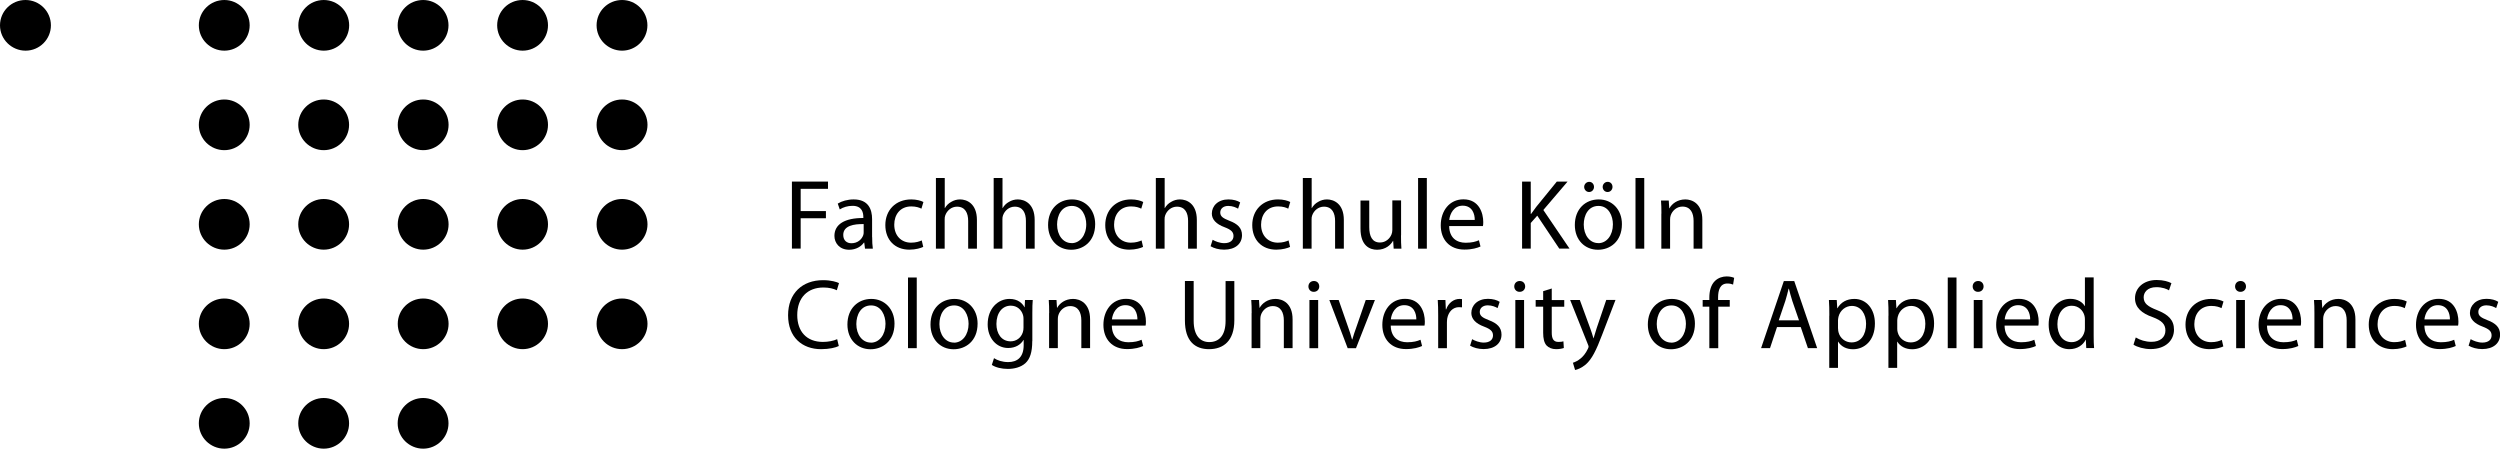 <svg xmlns="http://www.w3.org/2000/svg" xmlns:xlink="http://www.w3.org/1999/xlink" id="svg2" viewBox="0 0 300 53.84"><defs><style>      .cls-1 {        clip-path: url(#clippath);      }      .cls-2 {        fill: none;      }      .cls-2, .cls-3 {        stroke-width: 0px;      }    </style><clipPath id="clippath"><rect class="cls-2" x="0" y="0" width="300" height="53.84"></rect></clipPath></defs><g id="g48"><g class="cls-1"><g id="g50"><g id="g56"><path id="path58" class="cls-3" d="M3.06,0C4.74,0,6.11,1.36,6.11,3.04s-1.37,3.04-3.04,3.04S0,4.73,0,3.04,1.38,0,3.06,0"></path></g><g id="g60"><path id="path62" class="cls-3" d="M26.92,0C28.59,0,29.96,1.36,29.96,3.04s-1.37,3.04-3.04,3.04-3.06-1.35-3.06-3.04S25.23,0,26.92,0"></path></g><g id="g64"><path id="path66" class="cls-3" d="M38.85,0C40.53,0,41.9,1.36,41.9,3.04s-1.37,3.04-3.04,3.04-3.06-1.35-3.06-3.04S37.17,0,38.85,0"></path></g><g id="g68"><path id="path70" class="cls-3" d="M50.78,0C52.45,0,53.82,1.36,53.82,3.04s-1.37,3.04-3.04,3.04-3.06-1.35-3.06-3.04S49.1,0,50.78,0"></path></g><g id="g72"><path id="path74" class="cls-3" d="M62.71,0C64.39,0,65.76,1.36,65.76,3.04s-1.37,3.04-3.04,3.04-3.06-1.35-3.06-3.04S61.03,0,62.71,0"></path></g><g id="g76"><path id="path78" class="cls-3" d="M74.65,0C76.32,0,77.69,1.36,77.69,3.04s-1.37,3.04-3.04,3.04-3.06-1.35-3.06-3.04S72.96,0,74.65,0"></path></g><g id="g80"><path id="path82" class="cls-3" d="M26.92,11.94c1.67,0,3.04,1.36,3.04,3.04s-1.37,3.04-3.04,3.04-3.06-1.35-3.06-3.04,1.38-3.04,3.06-3.04"></path></g><g id="g84"><path id="path86" class="cls-3" d="M38.85,11.94c1.67,0,3.04,1.36,3.04,3.04s-1.37,3.04-3.04,3.04-3.06-1.35-3.06-3.04,1.38-3.04,3.06-3.04"></path></g><g id="g88"><path id="path90" class="cls-3" d="M50.79,11.94c1.67,0,3.04,1.36,3.04,3.04s-1.37,3.04-3.04,3.04-3.06-1.35-3.06-3.04,1.38-3.04,3.06-3.04"></path></g><g id="g92"><path id="path94" class="cls-3" d="M62.72,11.94c1.67,0,3.04,1.36,3.04,3.04s-1.37,3.04-3.04,3.04-3.06-1.35-3.06-3.04,1.38-3.04,3.06-3.04"></path></g><g id="g96"><path id="path98" class="cls-3" d="M74.65,11.94c1.68,0,3.05,1.36,3.05,3.04s-1.37,3.04-3.05,3.04-3.06-1.35-3.06-3.04,1.38-3.04,3.06-3.04"></path></g><g id="g100"><path id="path102" class="cls-3" d="M26.92,23.88c1.67,0,3.04,1.36,3.04,3.04s-1.37,3.04-3.04,3.04-3.06-1.35-3.06-3.04,1.38-3.04,3.06-3.04"></path></g><g id="g104"><path id="path106" class="cls-3" d="M38.85,23.88c1.67,0,3.04,1.36,3.04,3.04s-1.37,3.04-3.04,3.04-3.06-1.35-3.06-3.04,1.38-3.04,3.06-3.04"></path></g><g id="g108"><path id="path110" class="cls-3" d="M50.79,23.88c1.67,0,3.04,1.36,3.04,3.04s-1.37,3.04-3.04,3.04-3.06-1.35-3.06-3.04,1.38-3.04,3.06-3.04"></path></g><g id="g112"><path id="path114" class="cls-3" d="M62.72,23.88c1.67,0,3.04,1.36,3.04,3.04s-1.37,3.04-3.04,3.04-3.06-1.35-3.06-3.04,1.38-3.04,3.06-3.04"></path></g><g id="g116"><path id="path118" class="cls-3" d="M74.65,23.88c1.68,0,3.05,1.36,3.05,3.04s-1.37,3.04-3.05,3.04-3.06-1.35-3.06-3.04,1.38-3.04,3.06-3.04"></path></g><g id="g120"><path id="path122" class="cls-3" d="M26.92,35.82c1.67,0,3.04,1.36,3.04,3.04s-1.37,3.04-3.04,3.04-3.06-1.35-3.06-3.04,1.38-3.04,3.06-3.04"></path></g><g id="g124"><path id="path126" class="cls-3" d="M38.85,35.82c1.67,0,3.04,1.36,3.04,3.04s-1.37,3.04-3.04,3.04-3.06-1.35-3.06-3.04,1.38-3.04,3.06-3.04"></path></g><g id="g128"><path id="path130" class="cls-3" d="M50.79,35.82c1.67,0,3.04,1.36,3.04,3.04s-1.37,3.04-3.04,3.04-3.06-1.35-3.06-3.04,1.38-3.04,3.06-3.04"></path></g><g id="g132"><path id="path134" class="cls-3" d="M62.72,35.82c1.67,0,3.04,1.36,3.04,3.04s-1.37,3.04-3.04,3.04-3.06-1.35-3.06-3.04,1.38-3.04,3.06-3.04"></path></g><g id="g136"><path id="path138" class="cls-3" d="M74.65,35.82c1.68,0,3.05,1.36,3.05,3.04s-1.37,3.04-3.05,3.04-3.06-1.35-3.06-3.04,1.38-3.04,3.06-3.04"></path></g><g id="g140"><path id="path142" class="cls-3" d="M95.03,21.79h4.33v.87h-3.28v2.67h3.03v.86h-3.03v3.64h-1.05v-8.05Z"></path></g><g id="g144"><path id="path146" class="cls-3" d="M103.64,26.89c-1.15-.02-2.45.18-2.45,1.3,0,.69.45,1,.98,1,.76,0,1.25-.48,1.42-.97.04-.11.05-.23.05-.33v-1ZM104.66,28.46c0,.5.02.99.08,1.38h-.94l-.09-.73h-.04c-.31.45-.94.86-1.77.86-1.17,0-1.77-.82-1.77-1.66,0-1.4,1.24-2.16,3.47-2.15v-.12c0-.48-.13-1.35-1.31-1.34-.55,0-1.11.16-1.52.43l-.24-.7c.48-.3,1.18-.5,1.91-.5,1.78,0,2.21,1.21,2.21,2.36,0,0,0,2.16,0,2.16Z"></path></g><g id="g148"><path id="path150" class="cls-3" d="M110.78,29.63c-.27.13-.88.33-1.66.33-1.74,0-2.88-1.18-2.88-2.95s1.22-3.08,3.11-3.08c.62,0,1.17.15,1.46.31l-.24.8c-.25-.13-.64-.27-1.22-.27-1.33,0-2.04.99-2.04,2.19,0,1.34.86,2.16,2.01,2.16.6,0,.99-.14,1.29-.27l.18.79Z"></path></g><g id="g152"><path id="path154" class="cls-3" d="M112.32,21.36h1.05v3.61h.02c.17-.3.43-.57.75-.74.31-.19.68-.3,1.07-.3.78,0,2.02.48,2.02,2.47v3.44h-1.05v-3.33c0-.93-.35-1.71-1.34-1.71-.68,0-1.21.48-1.41,1.05-.06.14-.07.3-.07.5v3.49h-1.05v-8.48Z"></path></g><g id="g156"><path id="path158" class="cls-3" d="M119.25,21.36h1.05v3.61h.02c.17-.3.43-.57.75-.74.31-.19.68-.3,1.07-.3.78,0,2.02.48,2.02,2.47v3.44h-1.05v-3.33c0-.93-.35-1.71-1.34-1.71-.68,0-1.21.48-1.41,1.05-.06.14-.07.3-.07.5v3.49h-1.05v-8.48Z"></path></g><g id="g160"><path id="path162" class="cls-3" d="M128.59,29.18c1,0,1.76-.94,1.76-2.26,0-.98-.49-2.21-1.73-2.21s-1.77,1.14-1.77,2.24c0,1.27.72,2.22,1.73,2.22h.01ZM128.54,29.97c-1.55,0-2.77-1.15-2.77-2.97,0-1.93,1.28-3.07,2.87-3.07s2.78,1.21,2.78,2.96c0,2.15-1.49,3.08-2.87,3.08,0,0-.01,0-.01,0Z"></path></g><g id="g164"><path id="path166" class="cls-3" d="M137.17,29.63c-.27.13-.88.33-1.66.33-1.74,0-2.88-1.18-2.88-2.95s1.22-3.08,3.1-3.08c.62,0,1.17.15,1.46.31l-.24.8c-.25-.13-.64-.27-1.22-.27-1.33,0-2.04.99-2.04,2.19,0,1.34.86,2.16,2.01,2.16.6,0,.99-.14,1.29-.27l.18.79Z"></path></g><g id="g168"><path id="path170" class="cls-3" d="M138.71,21.36h1.05v3.61h.02c.17-.3.43-.57.75-.74.31-.19.68-.3,1.07-.3.78,0,2.02.48,2.02,2.47v3.44h-1.05v-3.33c0-.93-.34-1.71-1.34-1.71-.68,0-1.21.48-1.41,1.05-.06.14-.07.3-.07.5v3.49h-1.05v-8.48Z"></path></g><g id="g172"><path id="path174" class="cls-3" d="M145.51,28.77c.32.19.87.41,1.4.41.75,0,1.11-.37,1.11-.86s-.3-.76-1.06-1.05c-1.05-.38-1.54-.96-1.54-1.64,0-.93.76-1.7,1.99-1.7.59,0,1.1.15,1.41.36l-.25.75c-.23-.13-.65-.33-1.18-.33-.62,0-.96.36-.96.79,0,.48.34.69,1.09.99.99.37,1.52.87,1.52,1.73,0,1.03-.8,1.74-2.15,1.74-.63,0-1.22-.17-1.62-.41l.25-.79Z"></path></g><g id="g176"><path id="path178" class="cls-3" d="M154.81,29.63c-.27.13-.88.33-1.66.33-1.74,0-2.88-1.18-2.88-2.95s1.22-3.08,3.1-3.08c.62,0,1.17.15,1.46.31l-.24.8c-.25-.13-.64-.27-1.22-.27-1.33,0-2.04.99-2.04,2.19,0,1.34.86,2.16,2.01,2.16.6,0,.99-.14,1.29-.27l.18.79Z"></path></g><g id="g180"><path id="path182" class="cls-3" d="M156.35,21.36h1.05v3.61h.02c.17-.3.43-.57.75-.74.31-.19.68-.3,1.07-.3.78,0,2.02.48,2.02,2.47v3.44h-1.05v-3.33c0-.93-.35-1.71-1.34-1.71-.68,0-1.21.48-1.41,1.05-.06.14-.07.3-.07.5v3.49h-1.05s0-8.48,0-8.48Z"></path></g><g id="g184"><path id="path186" class="cls-3" d="M168.12,28.25c0,.61.01,1.13.05,1.59h-.93l-.06-.94h-.02c-.26.47-.88,1.07-1.91,1.07-.91,0-1.99-.51-1.99-2.53v-3.38h1.05v3.19c0,1.1.35,1.85,1.29,1.85.7,0,1.19-.49,1.38-.97.06-.14.1-.34.1-.54v-3.54h1.05v4.19Z"></path></g><path id="path188" class="cls-3" d="M170.17,21.36h1.05v8.48h-1.05v-8.48Z"></path><g id="g190"><path id="path192" class="cls-3" d="M176.97,26.39c.01-.67-.27-1.71-1.45-1.71-1.07,0-1.53.98-1.61,1.71h3.06ZM173.9,27.14c.02,1.41.92,1.99,1.97,1.99.75,0,1.22-.13,1.6-.3l.19.75c-.37.17-1.01.37-1.93.37-1.77,0-2.84-1.18-2.84-2.91s1.04-3.12,2.72-3.12c1.89,0,2.38,1.66,2.38,2.72,0,.22-.01.37-.04.49,0,0-4.05,0-4.05,0Z"></path></g><g id="g194"><path id="path196" class="cls-3" d="M182.65,21.79h1.04v3.88h.04c.22-.31.43-.6.63-.86l2.46-3.02h1.29l-2.91,3.41,3.14,4.63h-1.23l-2.64-3.95-.78.88v3.07h-1.04v-8.05Z"></path></g><g id="g198"><path id="path200" class="cls-3" d="M192.9,23.04c-.34,0-.58-.29-.58-.61s.26-.61.6-.61.58.26.58.61c0,.32-.24.61-.58.61h-.01ZM190.68,23.04c-.33,0-.58-.29-.58-.61s.26-.61.61-.61c.32,0,.57.26.57.61,0,.32-.24.61-.58.61h-.01ZM191.8,29.18c1,0,1.75-.94,1.75-2.26,0-.98-.49-2.21-1.73-2.21s-1.77,1.14-1.77,2.24c0,1.27.72,2.22,1.73,2.22h.01ZM191.75,29.97c-1.55,0-2.77-1.15-2.77-2.97,0-1.93,1.28-3.07,2.87-3.07s2.78,1.21,2.78,2.96c0,2.15-1.49,3.08-2.86,3.08h-.01Z"></path></g><path id="path202" class="cls-3" d="M196.26,21.36h1.05v8.48h-1.05v-8.48Z"></path><g id="g204"><path id="path206" class="cls-3" d="M199.37,25.63c0-.61-.01-1.09-.05-1.57h.93l.06.94h.02c.29-.54.96-1.07,1.91-1.07.8,0,2.04.48,2.04,2.46v3.45h-1.05v-3.33c0-.93-.35-1.72-1.34-1.72-.68,0-1.22.49-1.41,1.07-.05.13-.07.32-.07.49v3.49h-1.05v-4.21Z"></path></g><g id="g208"><path id="path210" class="cls-3" d="M100.66,41.52c-.37.19-1.15.38-2.13.38-2.27,0-3.96-1.43-3.96-4.07s1.71-4.21,4.2-4.21c.99,0,1.63.22,1.91.35l-.26.86c-.38-.19-.94-.33-1.61-.33-1.89,0-3.14,1.21-3.14,3.31,0,1.97,1.13,3.22,3.08,3.22.64,0,1.29-.13,1.71-.33l.2.84Z"></path></g><g id="g212"><path id="path214" class="cls-3" d="M104.51,41.12c1,0,1.75-.94,1.75-2.26,0-.98-.49-2.21-1.73-2.21s-1.77,1.14-1.77,2.24c0,1.27.72,2.22,1.73,2.22h.01ZM104.46,41.91c-1.55,0-2.77-1.15-2.77-2.97,0-1.93,1.28-3.07,2.87-3.07s2.78,1.21,2.78,2.96c0,2.15-1.49,3.08-2.87,3.08,0,0-.01,0-.01,0Z"></path></g><path id="path216" class="cls-3" d="M108.96,33.3h1.05v8.48h-1.05v-8.48Z"></path><g id="g218"><path id="path220" class="cls-3" d="M114.48,41.12c1,0,1.75-.94,1.75-2.26,0-.98-.49-2.21-1.73-2.21s-1.77,1.14-1.77,2.24c0,1.27.72,2.22,1.73,2.22h.01ZM114.43,41.91c-1.55,0-2.77-1.15-2.77-2.97,0-1.93,1.28-3.07,2.87-3.07s2.78,1.21,2.78,2.96c0,2.15-1.49,3.08-2.87,3.08,0,0-.01,0-.01,0Z"></path></g><g id="g222"><path id="path224" class="cls-3" d="M122.82,38.27c0-.17-.01-.32-.06-.47-.19-.62-.69-1.12-1.47-1.12-1,0-1.72.85-1.72,2.2,0,1.12.58,2.08,1.71,2.08.66,0,1.24-.4,1.46-1.09.06-.17.08-.37.08-.56v-1.04ZM123.87,40.93c0,1.34-.27,2.14-.82,2.65-.57.51-1.38.69-2.11.69s-1.46-.17-1.92-.48l.26-.81c.38.25.98.47,1.7.47,1.07,0,1.86-.56,1.86-2.03v-.63h-.02c-.31.54-.94.97-1.84.97-1.43,0-2.46-1.22-2.46-2.83,0-1.96,1.28-3.06,2.62-3.06,1,0,1.54.51,1.8,1h.02l.04-.87h.93c-.04.41-.05.88-.05,1.58v3.36Z"></path></g><g id="g226"><path id="path228" class="cls-3" d="M125.9,37.57c0-.61-.01-1.09-.05-1.57h.93l.06.94h.02c.29-.54.96-1.07,1.91-1.07.8,0,2.04.48,2.04,2.46v3.45h-1.05v-3.33c0-.93-.35-1.72-1.34-1.72-.68,0-1.22.49-1.41,1.07-.05.13-.07.32-.07.49v3.49h-1.05v-4.21Z"></path></g><g id="g230"><path id="path232" class="cls-3" d="M136.49,38.33c.01-.67-.27-1.71-1.45-1.71-1.07,0-1.53.98-1.61,1.71h3.06ZM133.42,39.08c.02,1.41.92,1.99,1.97,1.99.75,0,1.22-.13,1.6-.3l.19.75c-.37.17-1.01.37-1.93.37-1.77,0-2.84-1.18-2.84-2.91s1.04-3.12,2.72-3.12c1.89,0,2.38,1.66,2.38,2.72,0,.22-.01.37-.04.49,0,0-4.05,0-4.05,0Z"></path></g><g id="g234"><path id="path236" class="cls-3" d="M143.24,33.73v4.77c0,1.79.8,2.55,1.87,2.55,1.18,0,1.96-.79,1.96-2.55v-4.77h1.05v4.7c0,2.47-1.3,3.47-3.04,3.47-1.65,0-2.89-.93-2.89-3.44v-4.74h1.05Z"></path></g><g id="g238"><path id="path240" class="cls-3" d="M150.2,37.57c0-.61-.01-1.09-.05-1.57h.93l.06.94h.02c.29-.54.96-1.07,1.91-1.07.8,0,2.04.48,2.04,2.46v3.45h-1.05v-3.33c0-.93-.35-1.72-1.34-1.72-.68,0-1.22.49-1.41,1.07-.05.13-.07.32-.07.49v3.49h-1.05v-4.21Z"></path></g><path id="path242" class="cls-3" d="M157.13,36h1.05v5.78h-1.05v-5.78ZM157.64,35.02c-.38,0-.63-.3-.63-.64,0-.37.26-.66.66-.66s.64.29.64.66c0,.34-.25.64-.66.64h-.01Z"></path><g id="g244"><path id="path246" class="cls-3" d="M160.64,36l1.13,3.24c.19.54.35,1.01.47,1.49h.04c.13-.48.3-.96.49-1.49l1.12-3.24h1.1l-2.27,5.78h-1l-2.2-5.78h1.12Z"></path></g><g id="g248"><path id="path250" class="cls-3" d="M169.96,38.33c.01-.67-.27-1.71-1.45-1.71-1.07,0-1.53.98-1.61,1.71h3.06ZM166.89,39.08c.02,1.41.92,1.99,1.97,1.99.75,0,1.22-.13,1.6-.3l.19.75c-.37.17-1.01.37-1.93.37-1.77,0-2.84-1.18-2.84-2.91s1.04-3.12,2.72-3.12c1.89,0,2.38,1.66,2.38,2.72,0,.22-.01.37-.04.49,0,0-4.05,0-4.05,0Z"></path></g><g id="g252"><path id="path254" class="cls-3" d="M172.58,37.8c0-.68-.01-1.27-.05-1.8h.92l.05,1.13h.04c.26-.78.91-1.26,1.61-1.26.11,0,.19.01.29.02v.99c-.11-.01-.21-.02-.36-.02-.74,0-1.26.56-1.41,1.34-.02.16-.04.32-.04.49v3.09h-1.05v-3.98Z"></path></g><g id="g256"><path id="path258" class="cls-3" d="M176.65,40.7c.32.19.87.41,1.4.41.75,0,1.11-.37,1.11-.86s-.3-.76-1.06-1.05c-1.05-.38-1.54-.96-1.54-1.64,0-.93.76-1.7,1.99-1.7.59,0,1.1.15,1.41.36l-.25.75c-.23-.13-.65-.33-1.18-.33-.62,0-.96.36-.96.79,0,.48.33.69,1.09.99.99.37,1.52.87,1.52,1.73,0,1.03-.8,1.74-2.15,1.74-.63,0-1.22-.17-1.62-.41l.25-.79Z"></path></g><path id="path260" class="cls-3" d="M181.84,36h1.05v5.78h-1.05v-5.78ZM182.34,35.02c-.38,0-.63-.3-.63-.64,0-.37.26-.66.66-.66s.65.29.65.66c0,.34-.25.64-.66.64h-.01Z"></path><g id="g262"><path id="path264" class="cls-3" d="M186.21,34.62v1.39h1.5v.8h-1.5v3.1c0,.72.2,1.12.79,1.12.29,0,.45-.02.61-.07l.05.8c-.2.07-.53.14-.93.14-.49,0-.88-.17-1.14-.44-.29-.32-.41-.84-.41-1.52v-3.14h-.9v-.8h.9v-1.06l1.03-.32Z"></path></g><g id="g266"><path id="path268" class="cls-3" d="M189.58,36l1.25,3.41c.14.38.29.84.38,1.18h.02c.11-.35.23-.79.37-1.21l1.15-3.39h1.11l-1.58,4.12c-.75,1.98-1.26,2.98-1.98,3.62-.52.44-1.03.62-1.29.67l-.26-.87c.26-.08.61-.25.92-.51.29-.23.63-.63.88-1.17.05-.11.08-.19.08-.25s-.02-.14-.08-.27l-2.13-5.33h1.15Z"></path></g><g id="g270"><path id="path272" class="cls-3" d="M200.56,41.12c1,0,1.75-.94,1.75-2.26,0-.98-.49-2.21-1.73-2.21s-1.77,1.14-1.77,2.24c0,1.27.72,2.22,1.73,2.22h.01ZM200.51,41.91c-1.55,0-2.77-1.15-2.77-2.97,0-1.93,1.28-3.07,2.87-3.07s2.78,1.21,2.78,2.96c0,2.15-1.49,3.08-2.87,3.08,0,0-.01,0-.01,0Z"></path></g><g id="g274"><path id="path276" class="cls-3" d="M205.12,41.78v-4.98h-.8v-.8h.8v-.27c0-.81.19-1.55.68-2.02.39-.38.92-.54,1.4-.54.38,0,.69.08.9.17l-.13.81c-.17-.07-.37-.13-.68-.13-.88,0-1.12.79-1.12,1.67v.31h1.4v.8h-1.38v4.98h-1.05Z"></path></g><g id="g278"><path id="path280" class="cls-3" d="M215.88,38.44l-.8-2.32c-.17-.52-.29-1-.41-1.47h-.04c-.11.47-.24.97-.39,1.46l-.79,2.33h2.42ZM213.24,39.25l-.84,2.53h-1.07l2.73-8.05h1.25l2.75,8.05h-1.11l-.86-2.53s-2.85,0-2.85,0Z"></path></g><g id="g282"><path id="path284" class="cls-3" d="M220.57,39.43c0,.14.01.3.05.43.18.73.82,1.23,1.56,1.23,1.11,0,1.75-.91,1.75-2.23,0-1.16-.6-2.15-1.71-2.15-.72,0-1.4.5-1.6,1.3-.02.13-.06.29-.06.42v1ZM219.52,37.89c0-.74-.01-1.34-.05-1.89h.94l.06.99h.02c.42-.72,1.11-1.12,2.04-1.12,1.41,0,2.46,1.18,2.46,2.94,0,2.08-1.28,3.1-2.63,3.1-.78,0-1.43-.33-1.78-.91h-.02v3.14h-1.05s0-6.26,0-6.26Z"></path></g><g id="g286"><path id="path288" class="cls-3" d="M227.67,39.43c0,.14.01.3.05.43.18.73.82,1.23,1.56,1.23,1.11,0,1.76-.91,1.76-2.23,0-1.16-.6-2.15-1.71-2.15-.72,0-1.4.5-1.6,1.3-.02.13-.06.29-.06.42v1ZM226.62,37.89c0-.74-.01-1.34-.05-1.89h.94l.06.99h.02c.42-.72,1.11-1.12,2.04-1.12,1.41,0,2.46,1.18,2.46,2.94,0,2.08-1.28,3.1-2.63,3.1-.78,0-1.43-.33-1.78-.91h-.02v3.14h-1.05s0-6.26,0-6.26Z"></path></g><path id="path290" class="cls-3" d="M233.73,33.3h1.05v8.48h-1.05v-8.48Z"></path><path id="path292" class="cls-3" d="M236.85,36h1.05v5.78h-1.05v-5.78ZM237.35,35.02c-.38,0-.63-.3-.63-.64,0-.37.26-.66.66-.66s.65.29.65.66c0,.34-.25.64-.66.64h-.01Z"></path><g id="g294"><path id="path296" class="cls-3" d="M243.62,38.33c.01-.67-.27-1.71-1.45-1.71-1.07,0-1.53.98-1.61,1.71h3.06ZM240.55,39.08c.02,1.41.92,1.99,1.97,1.99.75,0,1.22-.13,1.6-.3l.19.75c-.37.17-1.01.37-1.93.37-1.77,0-2.84-1.18-2.84-2.91s1.04-3.12,2.72-3.12c1.89,0,2.38,1.66,2.38,2.72,0,.22-.01.37-.04.49,0,0-4.05,0-4.05,0Z"></path></g><g id="g298"><path id="path300" class="cls-3" d="M250.19,38.35c0-.14-.01-.31-.05-.45-.16-.66-.73-1.21-1.52-1.21-1.09,0-1.73.96-1.73,2.22,0,1.18.59,2.15,1.71,2.15.7,0,1.35-.48,1.54-1.26.04-.13.05-.27.05-.44v-1ZM251.24,33.3v6.98c0,.51.01,1.1.05,1.49h-.94l-.05-1h-.02c-.32.64-1.01,1.13-1.96,1.13-1.4,0-2.48-1.18-2.48-2.94-.01-1.93,1.19-3.1,2.59-3.1.9,0,1.49.42,1.74.87h.02v-3.44h1.05Z"></path></g><g id="g302"><path id="path304" class="cls-3" d="M256.32,40.51c.47.29,1.13.51,1.85.51,1.06,0,1.68-.55,1.68-1.36,0-.75-.43-1.19-1.52-1.6-1.31-.45-2.13-1.15-2.13-2.27,0-1.25,1.04-2.19,2.6-2.19.81,0,1.42.19,1.77.38l-.29.86c-.25-.16-.79-.38-1.52-.38-1.1,0-1.52.66-1.52,1.21,0,.74.49,1.11,1.6,1.54,1.36.54,2.04,1.18,2.04,2.36s-.91,2.32-2.81,2.32c-.78,0-1.62-.24-2.05-.53l.27-.86Z"></path></g><g id="g306"><path id="path308" class="cls-3" d="M266.8,41.57c-.27.13-.88.33-1.66.33-1.74,0-2.88-1.18-2.88-2.95s1.22-3.08,3.1-3.08c.62,0,1.17.15,1.46.31l-.24.8c-.25-.13-.64-.27-1.22-.27-1.33,0-2.04.99-2.04,2.19,0,1.34.86,2.16,2.01,2.16.6,0,.99-.14,1.29-.27l.18.79Z"></path></g><path id="path310" class="cls-3" d="M268.34,36h1.05v5.78h-1.05v-5.78ZM268.84,35.02c-.38,0-.63-.3-.63-.64,0-.37.26-.66.66-.66s.65.29.65.66c0,.34-.25.64-.66.64h-.01Z"></path><g id="g312"><path id="path314" class="cls-3" d="M275.11,38.33c.01-.67-.27-1.71-1.45-1.71-1.07,0-1.53.98-1.61,1.71h3.06ZM272.04,39.08c.02,1.41.92,1.99,1.97,1.99.75,0,1.22-.13,1.6-.3l.19.75c-.37.17-1.02.37-1.93.37-1.77,0-2.84-1.18-2.84-2.91s1.04-3.12,2.72-3.12c1.89,0,2.38,1.66,2.38,2.72,0,.22-.01.37-.04.49,0,0-4.05,0-4.05,0Z"></path></g><g id="g316"><path id="path318" class="cls-3" d="M277.73,37.57c0-.61-.01-1.09-.05-1.57h.93l.06.94h.03c.29-.54.96-1.07,1.91-1.07.8,0,2.04.48,2.04,2.46v3.45h-1.05v-3.33c0-.93-.35-1.72-1.34-1.72-.68,0-1.22.49-1.41,1.07-.05.13-.07.32-.07.49v3.49h-1.05v-4.21Z"></path></g><g id="g320"><path id="path322" class="cls-3" d="M288.79,41.57c-.27.13-.88.33-1.66.33-1.74,0-2.88-1.18-2.88-2.95s1.22-3.08,3.1-3.08c.62,0,1.17.15,1.46.31l-.24.8c-.25-.13-.65-.27-1.22-.27-1.33,0-2.04.99-2.04,2.19,0,1.34.86,2.16,2.01,2.16.6,0,.99-.14,1.29-.27l.18.79Z"></path></g><g id="g324"><path id="path326" class="cls-3" d="M293.99,38.33c.01-.67-.27-1.71-1.45-1.71-1.07,0-1.53.98-1.61,1.71h3.06ZM290.93,39.08c.02,1.41.92,1.99,1.97,1.99.75,0,1.22-.13,1.6-.3l.19.75c-.37.17-1.01.37-1.93.37-1.77,0-2.84-1.18-2.84-2.91s1.04-3.12,2.72-3.12c1.88,0,2.37,1.66,2.37,2.72,0,.22-.01.37-.04.49,0,0-4.05,0-4.05,0Z"></path></g><g id="g328"><path id="path330" class="cls-3" d="M296.48,40.7c.32.19.87.41,1.4.41.75,0,1.11-.37,1.11-.86s-.3-.76-1.06-1.05c-1.05-.38-1.54-.96-1.54-1.64,0-.93.77-1.7,1.99-1.7.59,0,1.1.15,1.41.36l-.25.75c-.23-.13-.64-.33-1.18-.33-.62,0-.96.36-.96.79,0,.48.33.69,1.09.99.99.37,1.52.87,1.52,1.73,0,1.03-.8,1.74-2.15,1.74-.63,0-1.22-.17-1.63-.41l.25-.79Z"></path></g><g id="g332"><path id="path334" class="cls-3" d="M26.92,47.76c1.67,0,3.04,1.36,3.04,3.04s-1.37,3.04-3.04,3.04-3.06-1.35-3.06-3.04,1.38-3.04,3.06-3.04"></path></g><g id="g336"><path id="path338" class="cls-3" d="M38.85,47.76c1.67,0,3.04,1.36,3.04,3.04s-1.37,3.04-3.04,3.04-3.06-1.35-3.06-3.04,1.38-3.04,3.06-3.04"></path></g><g id="g340"><path id="path342" class="cls-3" d="M50.78,47.76c1.67,0,3.04,1.36,3.04,3.04s-1.37,3.04-3.04,3.04-3.06-1.35-3.06-3.04,1.38-3.04,3.06-3.04"></path></g></g></g></g></svg>